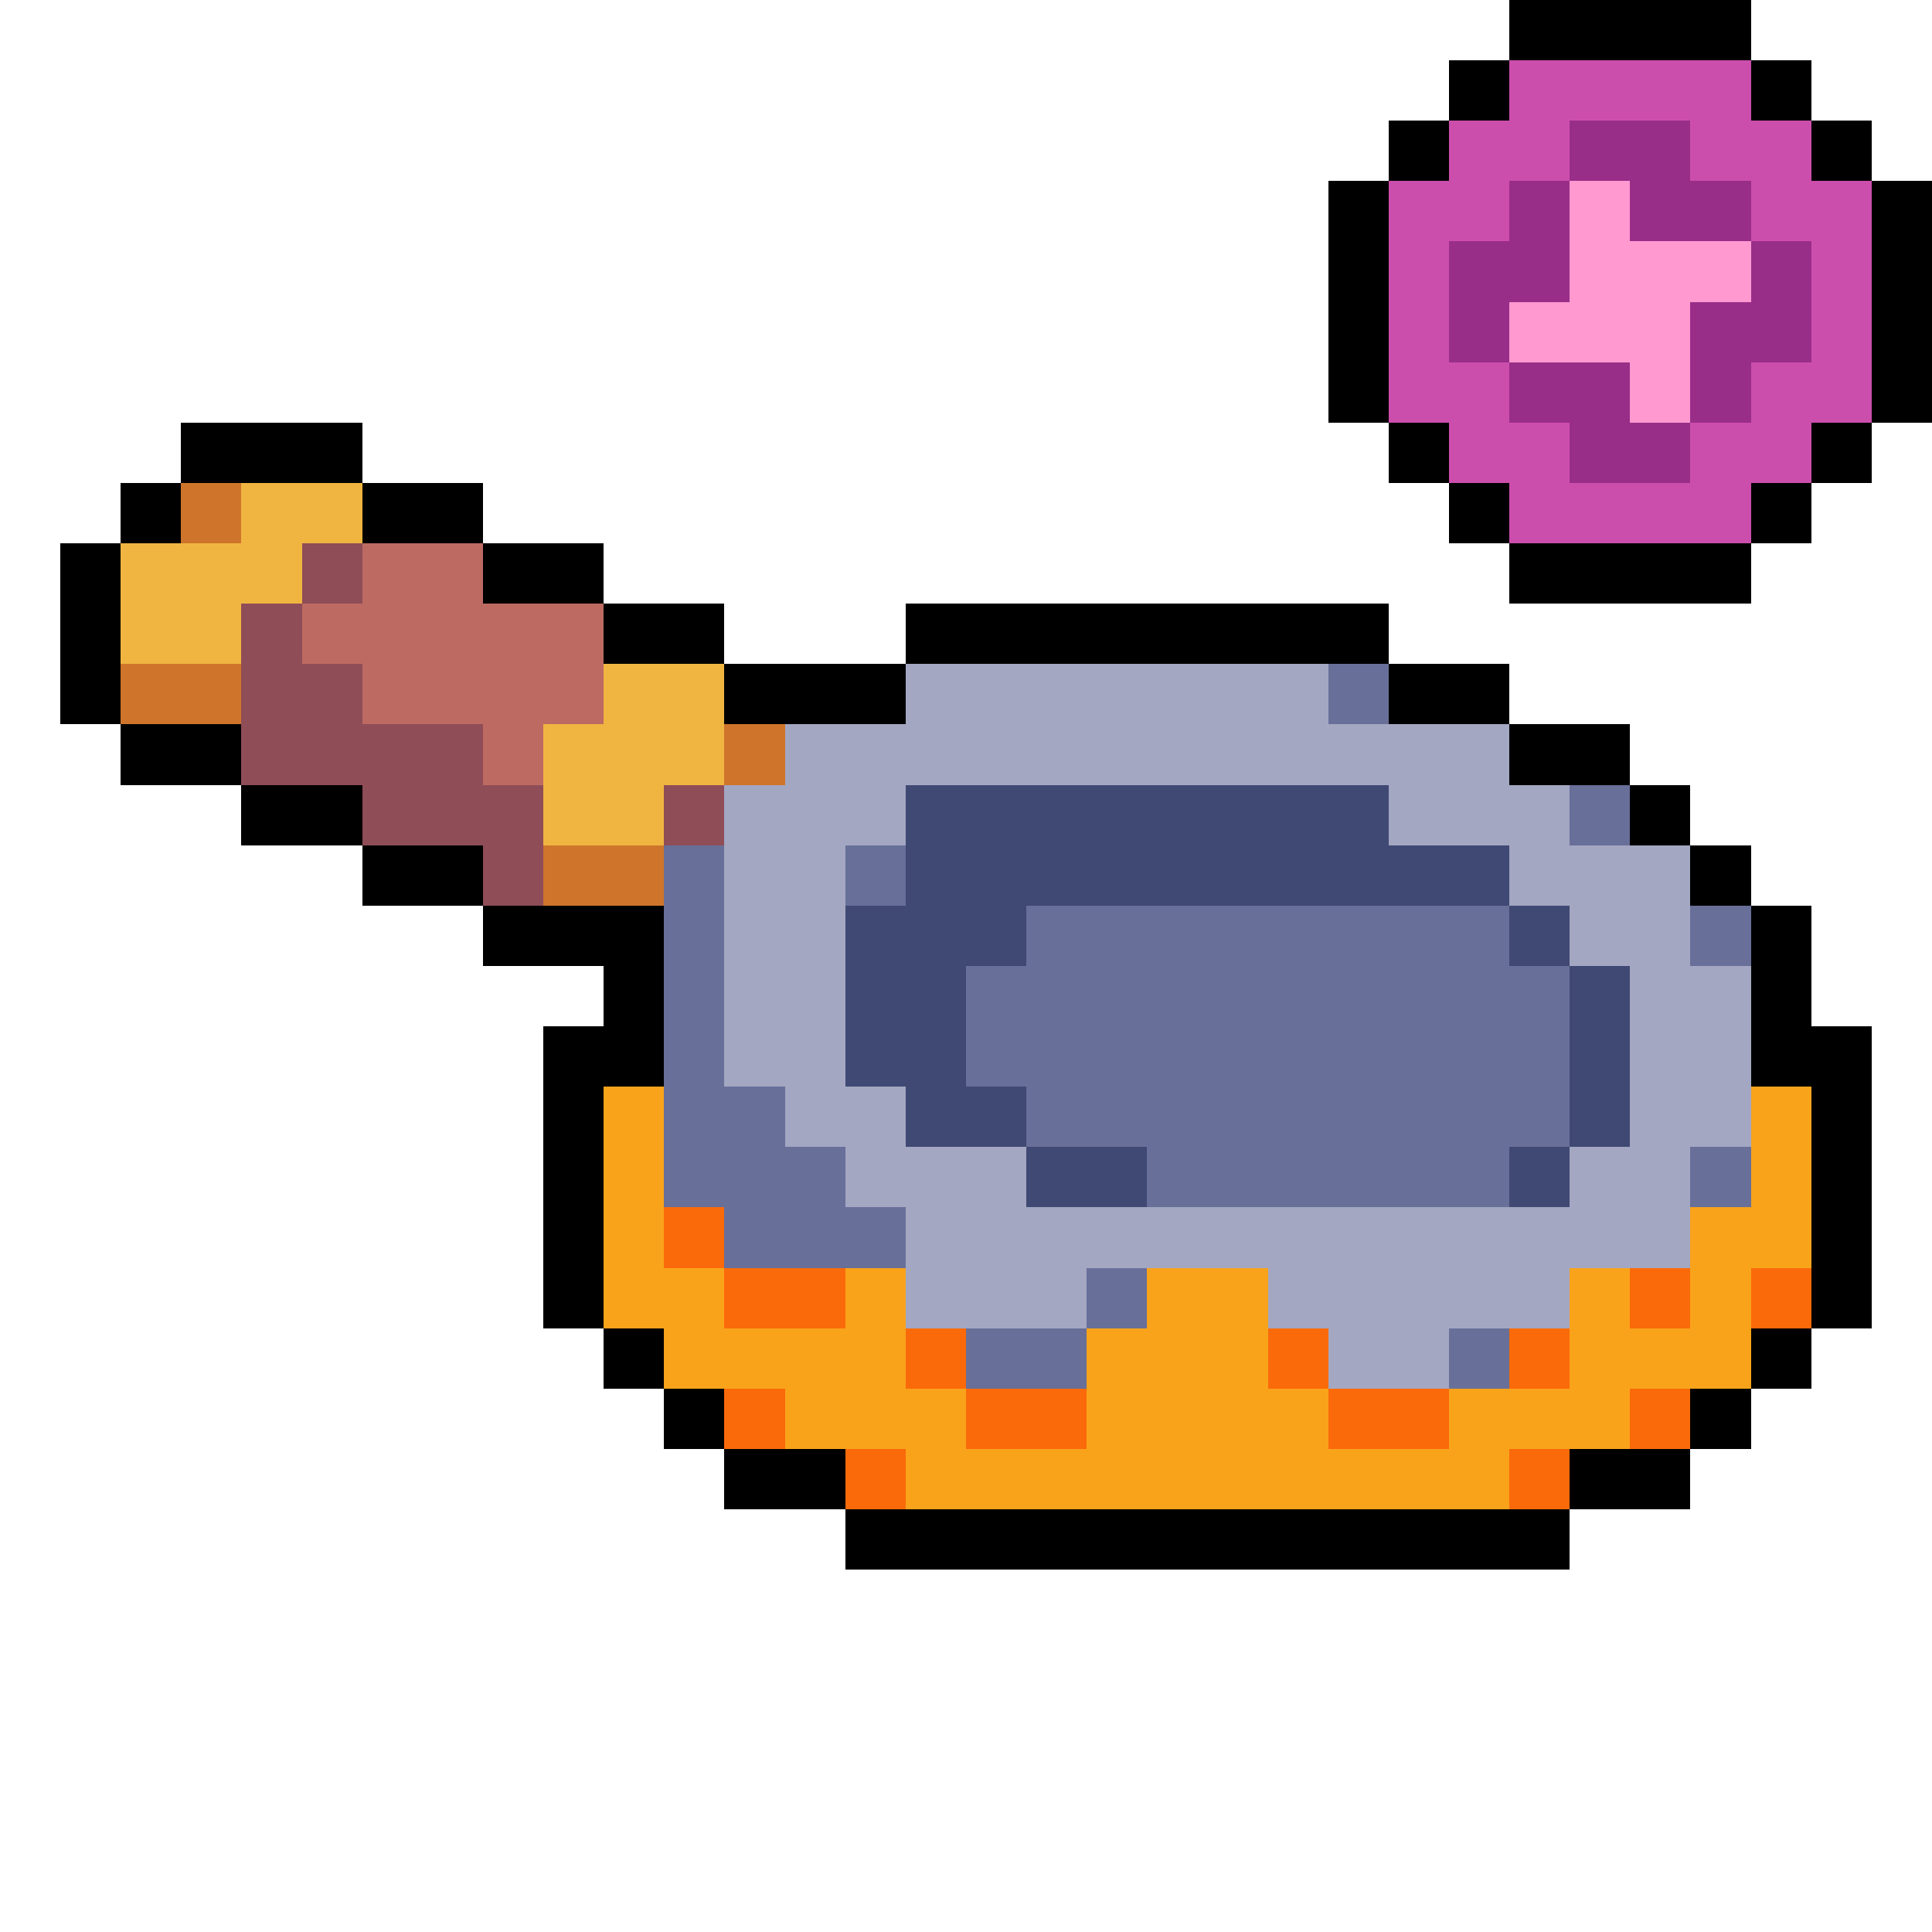 <svg xmlns="http://www.w3.org/2000/svg" viewBox="0 -0.5 32 32" shape-rendering="crispEdges">
<path stroke="#000000" d="M25 0h4M24 1h1M29 1h1M23 2h1M30 2h1M22 3h1M31 3h1M22 4h1M31 4h1M22 5h1M31 5h1M22 6h1M31 6h1M3 7h3M23 7h1M30 7h1M2 8h1M6 8h2M24 8h1M29 8h1M1 9h1M8 9h2M25 9h4M1 10h1M10 10h2M15 10h8M1 11h1M12 11h3M23 11h2M2 12h2M25 12h2M4 13h2M27 13h1M6 14h2M28 14h1M8 15h3M29 15h1M10 16h1M29 16h1M9 17h2M29 17h2M9 18h1M30 18h1M9 19h1M30 19h1M9 20h1M30 20h1M9 21h1M30 21h1M10 22h1M29 22h1M11 23h1M28 23h1M12 24h2M26 24h2M14 25h12" />
<path stroke="#cc4eac" d="M25 1h4M24 2h2M28 2h2M23 3h2M29 3h2M23 4h1M30 4h1M23 5h1M30 5h1M23 6h2M29 6h2M24 7h2M28 7h2M25 8h4" />
<path stroke="#992e89" d="M26 2h2M25 3h1M27 3h2M24 4h2M29 4h1M24 5h1M28 5h2M25 6h2M28 6h1M26 7h2" />
<path stroke="#ff99cf" d="M26 3h1M26 4h3M25 5h3M27 6h1" />
<path stroke="#cf752b" d="M3 8h1M2 11h2M12 12h1M9 14h2" />
<path stroke="#f0b541" d="M4 8h2M2 9h3M2 10h2M10 11h2M9 12h3M9 13h2" />
<path stroke="#8f4d57" d="M5 9h1M4 10h1M4 11h2M4 12h4M6 13h3M11 13h1M8 14h1" />
<path stroke="#bd6a62" d="M6 9h2M5 10h5M6 11h4M8 12h1" />
<path stroke="#a3a7c2" d="M15 11h7M13 12h12M12 13h3M23 13h3M12 14h2M25 14h3M12 15h2M26 15h2M12 16h2M27 16h2M12 17h2M27 17h2M13 18h2M27 18h2M14 19h3M26 19h2M15 20h13M15 21h3M21 21h5M22 22h2" />
<path stroke="#686f99" d="M22 11h1M26 13h1M11 14h1M14 14h1M11 15h1M17 15h8M28 15h1M11 16h1M16 16h10M11 17h1M16 17h10M11 18h2M17 18h9M11 19h3M19 19h6M28 19h1M12 20h3M18 21h1M16 22h2M24 22h1" />
<path stroke="#404973" d="M15 13h8M15 14h10M14 15h3M25 15h1M14 16h2M26 16h1M14 17h2M26 17h1M15 18h2M26 18h1M17 19h2M25 19h1" />
<path stroke="#f9a31b" d="M10 18h1M29 18h1M10 19h1M29 19h1M10 20h1M28 20h2M10 21h2M14 21h1M19 21h2M26 21h1M28 21h1M11 22h4M18 22h3M26 22h3M13 23h3M18 23h4M24 23h3M15 24h10" />
<path stroke="#fa6a0a" d="M11 20h1M12 21h2M27 21h1M29 21h1M15 22h1M21 22h1M25 22h1M12 23h1M16 23h2M22 23h2M27 23h1M14 24h1M25 24h1" />
</svg>